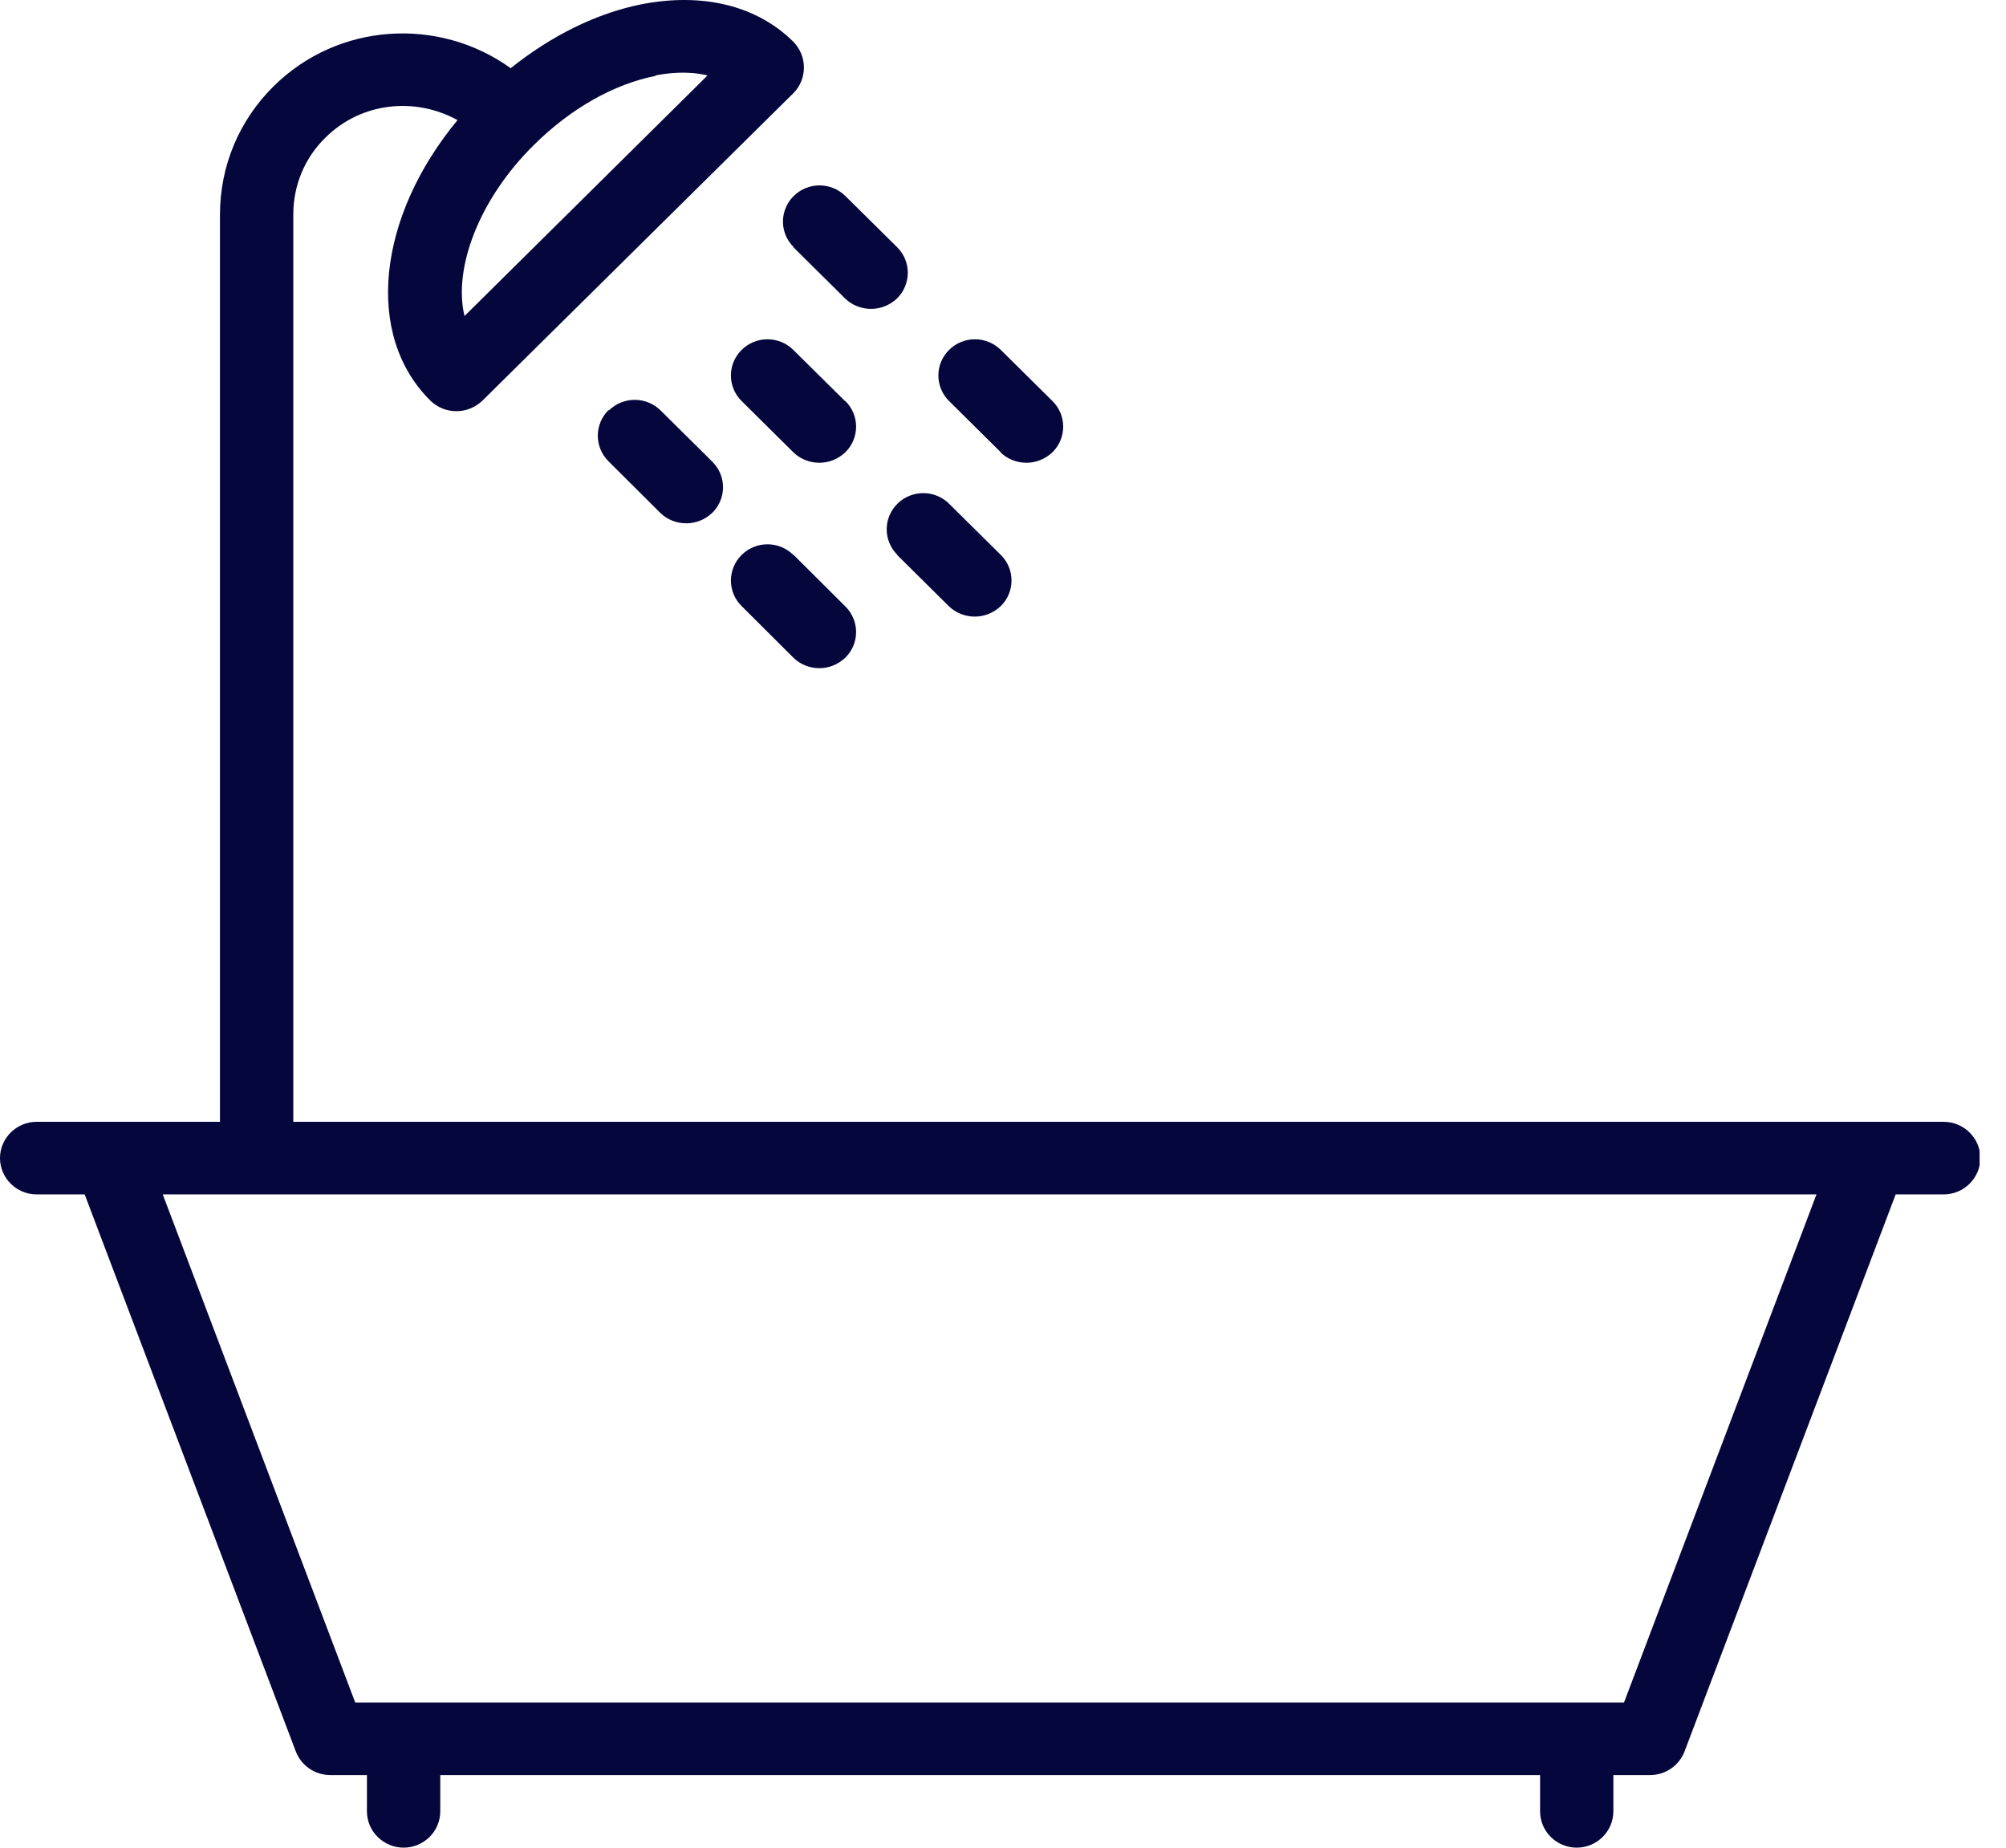<svg width="38" height="35" viewBox="0 0 38 35" fill="none" xmlns="http://www.w3.org/2000/svg">
<g clip-path="url(#clip0_2448_36979)">
<path d="M36.806 21.25H5.556V4.062C5.556 3.512 5.771 2.99 6.167 2.605C6.847 1.931 7.868 1.835 8.667 2.275C7.153 4.104 6.896 6.345 8.153 7.589C8.285 7.72 8.465 7.789 8.646 7.789C8.826 7.789 9 7.72 9.139 7.589L15.028 1.766C15.16 1.636 15.229 1.457 15.229 1.278C15.229 1.099 15.16 0.927 15.028 0.79C14.333 0.102 13.306 -0.145 12.146 0.082C11.292 0.254 10.438 0.68 9.674 1.292C8.319 0.316 6.41 0.419 5.181 1.636C4.528 2.282 4.167 3.148 4.167 4.062V21.25H0.694C0.312 21.25 0 21.559 0 21.937C0 22.315 0.312 22.625 0.694 22.625H1.604L5.604 33.178C5.708 33.446 5.965 33.624 6.257 33.624H6.951V34.312C6.951 34.69 7.264 34.999 7.646 34.999C8.028 34.999 8.34 34.69 8.34 34.312V33.624H29.174V34.312C29.174 34.69 29.486 34.999 29.868 34.999C30.25 34.999 30.562 34.69 30.562 34.312V33.624H31.257C31.549 33.624 31.806 33.446 31.91 33.178L35.91 22.625H36.819C37.201 22.625 37.514 22.315 37.514 21.937C37.514 21.559 37.201 21.25 36.819 21.25H36.806ZM12.417 1.429C12.66 1.381 13.042 1.34 13.403 1.429L8.799 5.987C8.583 5.087 9.069 3.774 10.118 2.742C10.812 2.055 11.625 1.594 12.424 1.436L12.417 1.429ZM30.764 32.249H6.729L3.083 22.625H34.41L30.764 32.249Z" fill="#04063C"/>
<path d="M11.527 7.768C11.257 8.037 11.257 8.47 11.527 8.738L12.507 9.714C12.639 9.845 12.819 9.913 13 9.913C13.18 9.913 13.354 9.845 13.493 9.714C13.764 9.446 13.764 9.013 13.493 8.745L12.514 7.775C12.243 7.507 11.805 7.507 11.534 7.775L11.527 7.768Z" fill="#04063C"/>
<path d="M16.007 7.597L15.028 6.628C14.757 6.36 14.32 6.36 14.049 6.628C13.778 6.896 13.778 7.329 14.049 7.597L15.028 8.567C15.16 8.697 15.341 8.766 15.521 8.766C15.702 8.766 15.875 8.697 16.014 8.567C16.285 8.298 16.285 7.865 16.014 7.597H16.007Z" fill="#04063C"/>
<path d="M15.028 4.682L16.007 5.652C16.139 5.782 16.32 5.851 16.5 5.851C16.681 5.851 16.855 5.782 16.994 5.652C17.264 5.383 17.264 4.95 16.994 4.682L16.014 3.713C15.743 3.445 15.306 3.445 15.035 3.713C14.764 3.981 14.764 4.414 15.035 4.682H15.028Z" fill="#04063C"/>
<path d="M15.028 10.512C14.757 10.243 14.32 10.243 14.049 10.512C13.778 10.78 13.778 11.213 14.049 11.481L15.028 12.457C15.16 12.588 15.341 12.657 15.521 12.657C15.702 12.657 15.875 12.588 16.014 12.457C16.285 12.189 16.285 11.756 16.014 11.488L15.035 10.512H15.028Z" fill="#04063C"/>
<path d="M18.951 8.567C19.083 8.697 19.263 8.766 19.444 8.766C19.624 8.766 19.798 8.697 19.937 8.567C20.208 8.298 20.208 7.865 19.937 7.597L18.958 6.628C18.687 6.36 18.249 6.36 17.979 6.628C17.708 6.896 17.708 7.329 17.979 7.597L18.958 8.567H18.951Z" fill="#04063C"/>
<path d="M16.993 10.511L17.972 11.481C18.104 11.611 18.285 11.68 18.465 11.68C18.646 11.68 18.819 11.611 18.958 11.481C19.229 11.213 19.229 10.779 18.958 10.511L17.979 9.542C17.708 9.274 17.271 9.274 17 9.542C16.729 9.81 16.729 10.243 17 10.511H16.993Z" fill="#04063C"/>
</g>
<defs>
<clipPath id="clip0_2448_36979">
<rect width="37.5" height="35" fill="white"/>
</clipPath>
</defs>
</svg>
